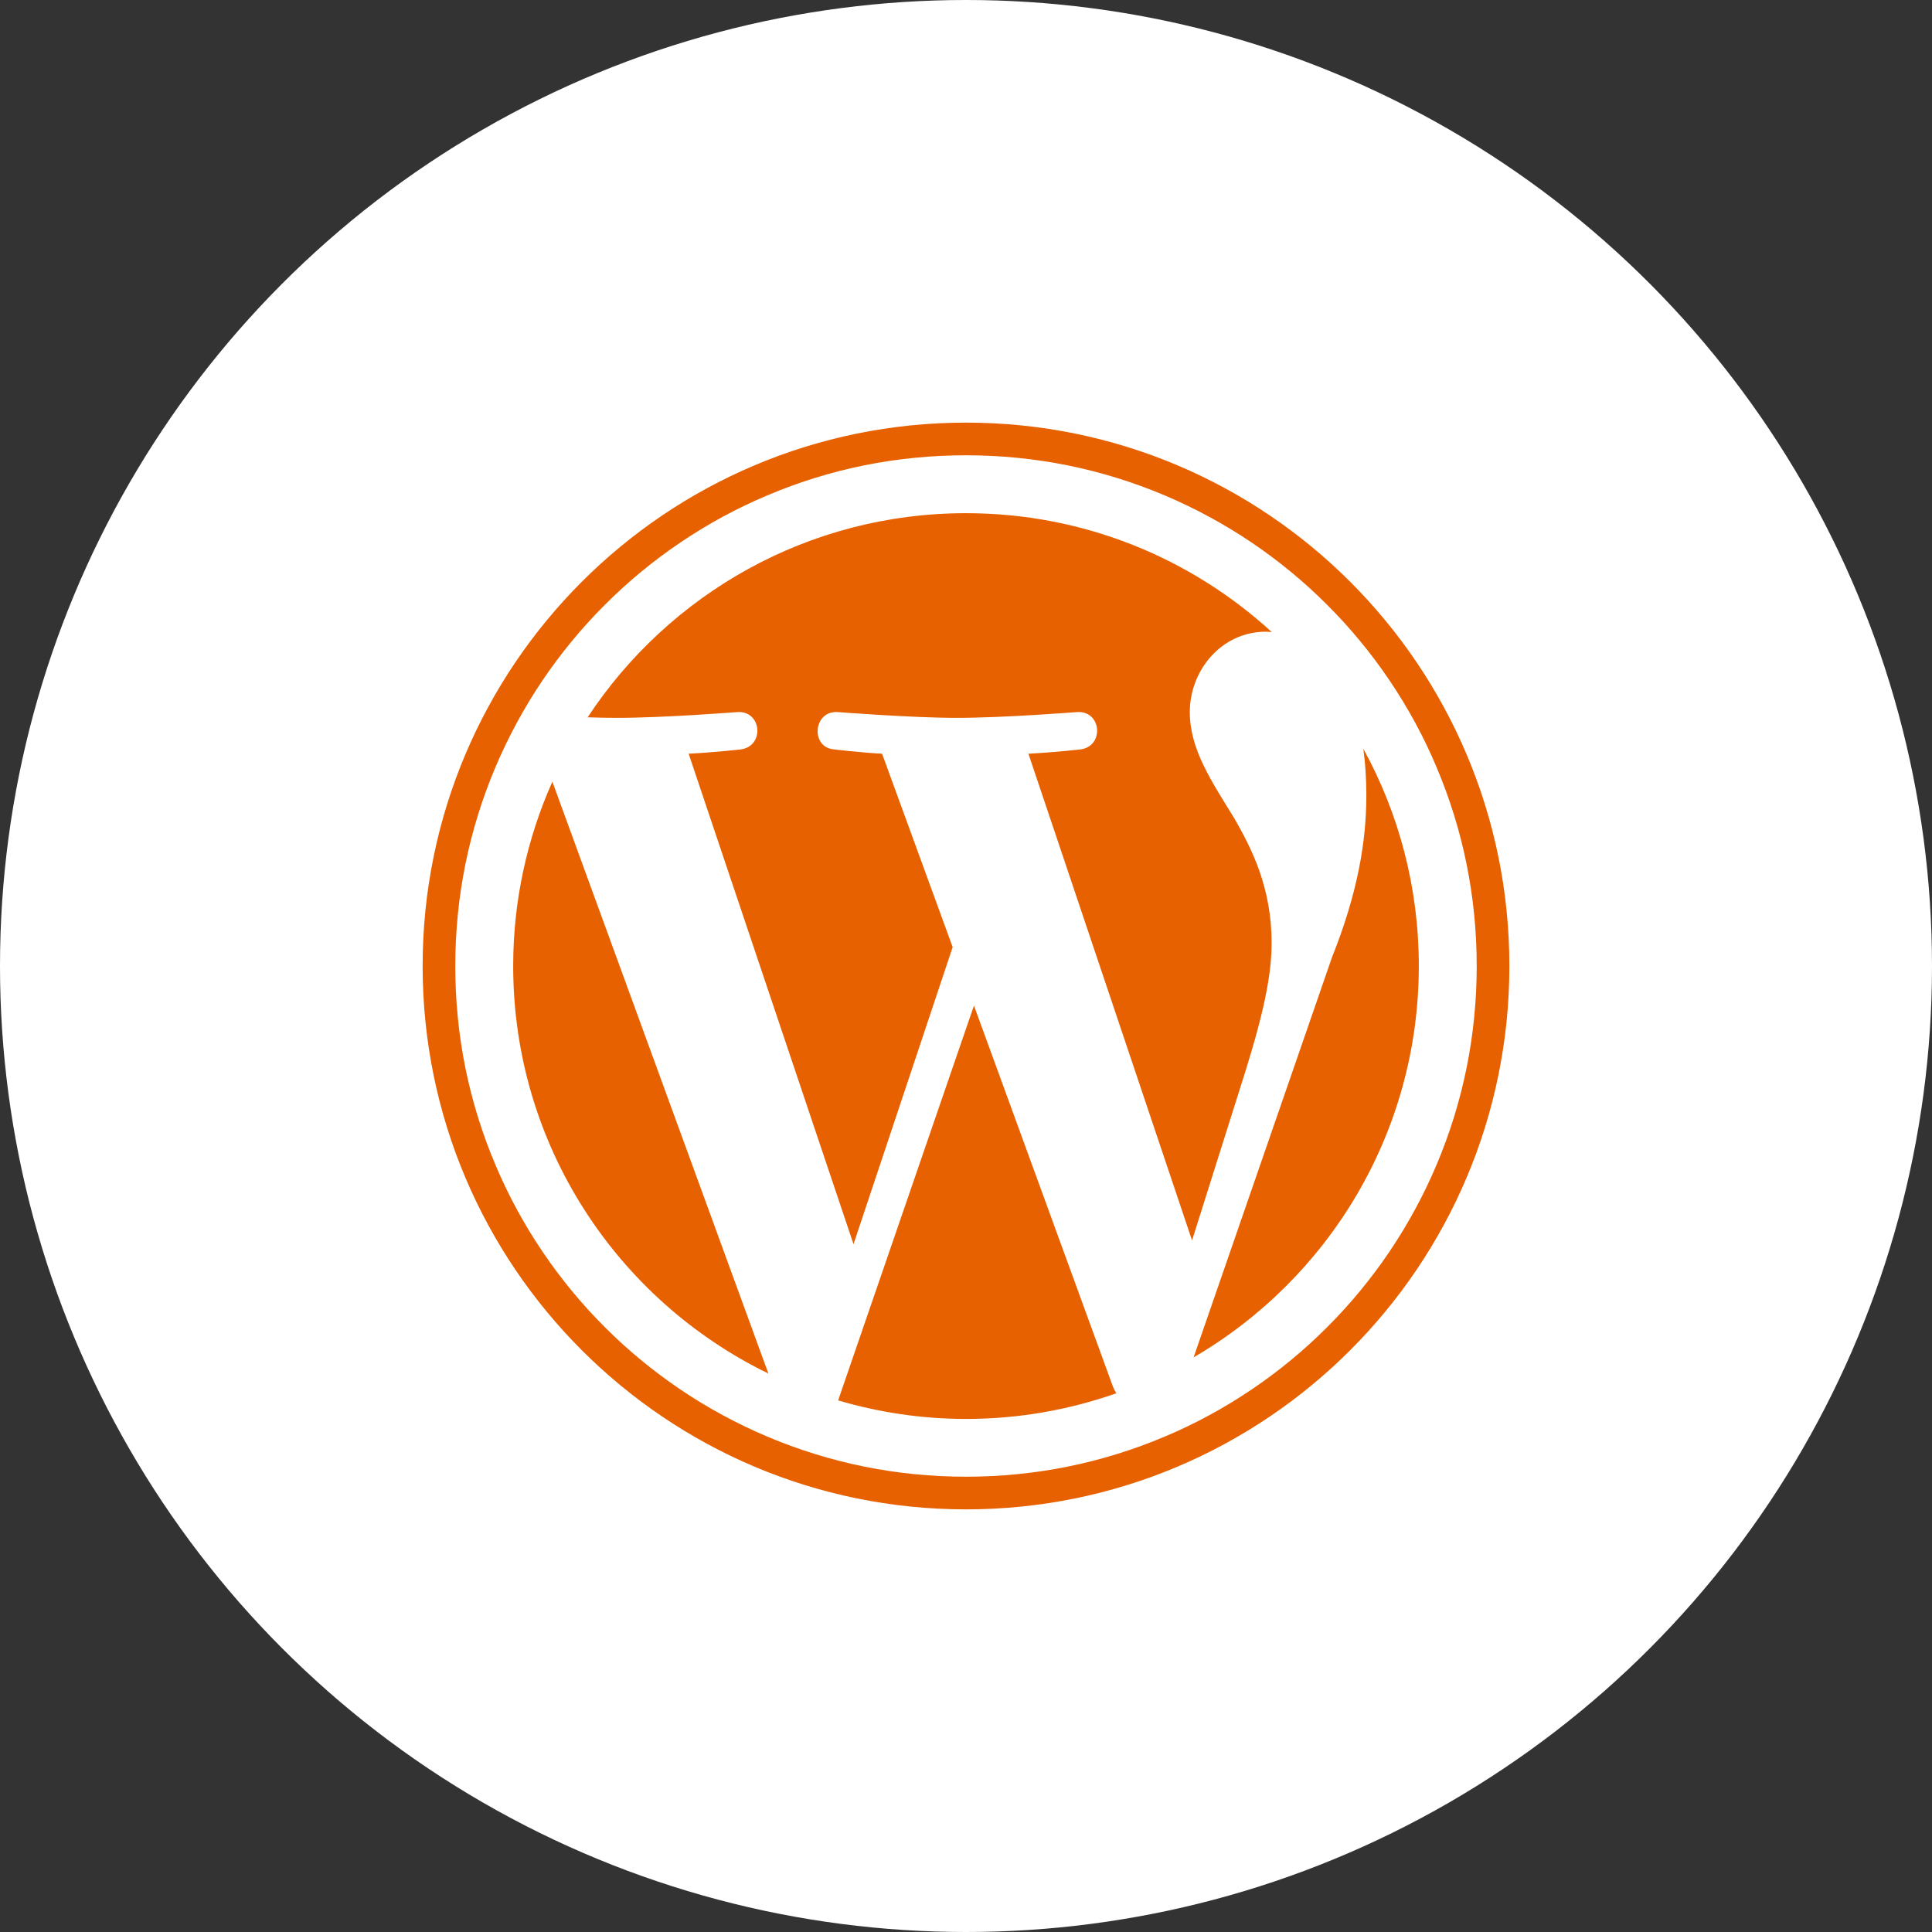 <svg width="32" height="32" viewBox="0 0 32 32" fill="none" xmlns="http://www.w3.org/2000/svg">
<rect x="0" y="0" width="32" height="32" fill="#333333" stroke="none"/>
<circle cx="16" cy="16" r="16" fill="white"/>
<g clip-path="url(#clip0_153_9163)">
<path d="M16 7C11.03 7 7 11.03 7 16C7 20.97 11.03 25 16 25C20.97 25 25 20.97 25 16C25 11.03 20.97 7 16 7ZM22.581 12.402C22.614 12.641 22.631 12.898 22.631 13.173C22.631 13.933 22.489 14.789 22.061 15.859L19.77 22.482C22 21.183 23.5 18.766 23.5 16C23.5 14.696 23.168 13.47 22.581 12.402ZM16.132 16.656L13.882 23.195C14.554 23.393 15.265 23.502 16 23.502C16.873 23.502 17.711 23.351 18.49 23.077C18.47 23.044 18.452 23.011 18.436 22.973L16.132 16.656ZM21.062 15.622C21.062 14.695 20.73 14.053 20.444 13.554C20.064 12.935 19.707 12.413 19.707 11.794C19.707 11.104 20.23 10.463 20.967 10.463C21.001 10.463 21.032 10.467 21.064 10.469C19.73 9.246 17.951 8.5 16 8.5C13.379 8.5 11.075 9.845 9.733 11.881C9.909 11.887 10.075 11.89 10.217 11.89C11.001 11.89 12.216 11.794 12.216 11.794C12.621 11.771 12.668 12.364 12.265 12.413C12.265 12.413 11.859 12.46 11.406 12.484L14.137 20.608L15.779 15.687L14.61 12.484C14.206 12.461 13.823 12.413 13.823 12.413C13.419 12.389 13.466 11.771 13.87 11.794C13.87 11.794 15.108 11.89 15.845 11.89C16.628 11.89 17.844 11.794 17.844 11.794C18.248 11.771 18.295 12.364 17.893 12.413C17.893 12.413 17.485 12.46 17.034 12.484L19.744 20.545L20.518 18.093C20.862 17.023 21.062 16.264 21.062 15.622ZM8.5 16C8.5 18.969 10.226 21.534 12.727 22.75L9.149 12.947C8.733 13.88 8.5 14.912 8.5 16ZM16 7.541C17.143 7.541 18.25 7.765 19.293 8.206C19.794 8.418 20.277 8.68 20.73 8.985C21.178 9.288 21.6 9.635 21.982 10.018C22.365 10.4 22.713 10.822 23.015 11.27C23.321 11.723 23.584 12.206 23.794 12.707C24.235 13.75 24.459 14.857 24.459 16C24.459 17.143 24.235 18.25 23.794 19.293C23.582 19.794 23.32 20.277 23.015 20.73C22.712 21.178 22.365 21.6 21.982 21.982C21.6 22.365 21.178 22.713 20.73 23.015C20.277 23.321 19.794 23.584 19.293 23.794C18.25 24.235 17.143 24.459 16 24.459C14.857 24.459 13.75 24.235 12.707 23.794C12.206 23.582 11.723 23.32 11.27 23.015C10.822 22.712 10.4 22.365 10.018 21.982C9.635 21.6 9.287 21.178 8.985 20.73C8.679 20.277 8.416 19.794 8.206 19.293C7.763 18.25 7.541 17.143 7.541 16C7.541 14.857 7.765 13.75 8.206 12.707C8.418 12.206 8.68 11.723 8.985 11.27C9.288 10.822 9.635 10.4 10.018 10.018C10.4 9.635 10.822 9.287 11.27 8.985C11.723 8.679 12.206 8.416 12.707 8.206C13.75 7.763 14.857 7.541 16 7.541Z" fill="#E76100"/>
</g>
<defs>
<clipPath id="clip0_153_9163">
<rect width="18" height="18" fill="white" transform="translate(7 7)"/>
</clipPath>
</defs>
</svg>
